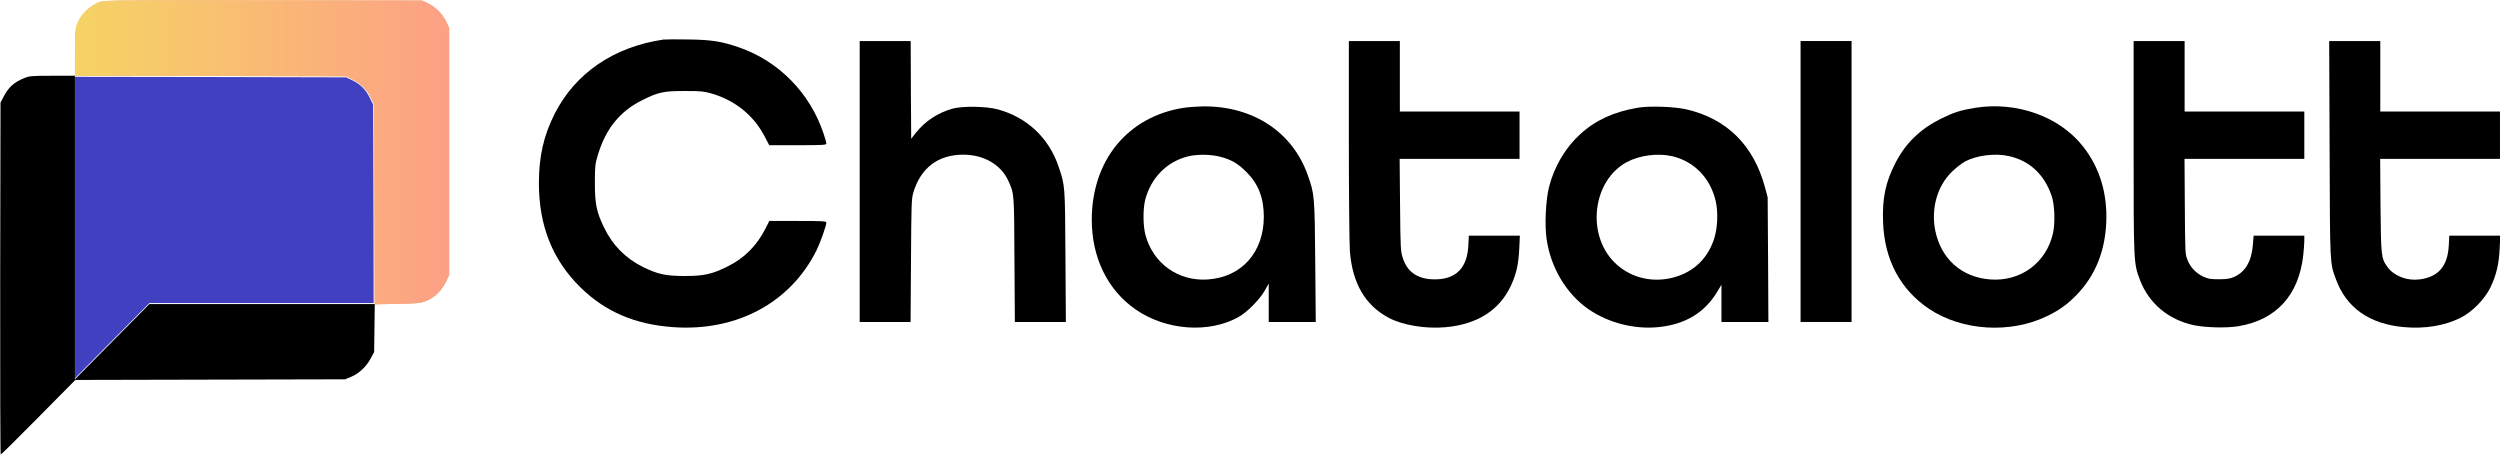 <svg width="176" height="32" viewBox="0 0 176 32" fill="none" xmlns="http://www.w3.org/2000/svg">
<g clip-path="url(#clip0_86_9630)">
<path d="M7.102 0.119C6.34 0.356 5.636 1.052 5.395 1.793C5.299 2.089 5.277 2.496 5.277 3.748V5.333L14.825 5.348L24.365 5.37L24.782 5.57C25.361 5.844 25.823 6.296 26.109 6.881L26.343 7.37L26.365 14.393L26.38 21.422L27.977 21.393C29.399 21.363 29.611 21.341 29.985 21.193C30.564 20.963 31.084 20.474 31.377 19.867L31.619 19.37V10.667V1.963L31.421 1.541C31.172 1 30.666 0.489 30.131 0.237L29.714 0.037L18.576 0.022C9.088 0.015 7.388 0.022 7.102 0.119Z" fill="#D9D9D9"/>
<path d="M7.102 0.119C6.34 0.356 5.636 1.052 5.395 1.793C5.299 2.089 5.277 2.496 5.277 3.748V5.333L14.825 5.348L24.365 5.37L24.782 5.57C25.361 5.844 25.823 6.296 26.109 6.881L26.343 7.37L26.365 14.393L26.38 21.422L27.977 21.393C29.399 21.363 29.611 21.341 29.985 21.193C30.564 20.963 31.084 20.474 31.377 19.867L31.619 19.37V10.667V1.963L31.421 1.541C31.172 1 30.666 0.489 30.131 0.237L29.714 0.037L18.576 0.022C9.088 0.015 7.388 0.022 7.102 0.119Z" fill="#FAB877"/>
<path d="M7.102 0.119C6.34 0.356 5.636 1.052 5.395 1.793C5.299 2.089 5.277 2.496 5.277 3.748V5.333L14.825 5.348L24.365 5.37L24.782 5.57C25.361 5.844 25.823 6.296 26.109 6.881L26.343 7.37L26.365 14.393L26.38 21.422L27.977 21.393C29.399 21.363 29.611 21.341 29.985 21.193C30.564 20.963 31.084 20.474 31.377 19.867L31.619 19.37V10.667V1.963L31.421 1.541C31.172 1 30.666 0.489 30.131 0.237L29.714 0.037L18.576 0.022C9.088 0.015 7.388 0.022 7.102 0.119Z" fill="url(#paint0_linear_86_9630)"/>
<path d="M5.277 16.015V26.63L7.9 23.978L10.516 21.334H18.415H26.306L26.292 14.348L26.27 7.371L26.028 6.874C25.75 6.304 25.354 5.911 24.775 5.637L24.365 5.445L14.825 5.422L5.277 5.408V16.015Z" fill="#4040C1"/>
<path d="M46.708 2.785C43.213 3.296 40.502 5.148 39.051 8.007C38.275 9.533 37.938 11.022 37.938 12.889C37.938 15.896 38.897 18.304 40.876 20.244C42.612 21.941 44.7 22.837 47.368 23.03C51.837 23.356 55.64 21.326 57.479 17.63C57.743 17.096 58.175 15.889 58.175 15.674C58.175 15.57 57.963 15.556 56.168 15.556H54.16L53.889 16.089C53.295 17.274 52.409 18.17 51.258 18.741C50.13 19.304 49.573 19.43 48.21 19.43C46.869 19.43 46.291 19.304 45.243 18.785C44.041 18.185 43.125 17.259 42.539 16.044C41.997 14.941 41.872 14.341 41.88 12.852C41.88 11.696 41.901 11.533 42.085 10.926C42.642 9.059 43.653 7.815 45.243 7.037C46.371 6.482 46.708 6.407 48.21 6.407C49.331 6.407 49.566 6.43 50.079 6.578C51.764 7.067 53.076 8.133 53.852 9.644L54.153 10.222H56.168C57.948 10.222 58.175 10.207 58.175 10.104C58.175 10.044 58.095 9.733 57.985 9.422C57.04 6.556 54.819 4.296 52.02 3.333C50.789 2.911 50.093 2.8 48.467 2.778C47.624 2.763 46.833 2.77 46.708 2.785Z" fill="black"/>
<path d="M60.522 12.778V22.667H62.309H64.105L64.134 18.348C64.156 14.496 64.17 13.993 64.288 13.593C64.801 11.83 66.032 10.889 67.812 10.889C69.255 10.889 70.465 11.585 70.985 12.726C71.402 13.645 71.395 13.541 71.417 18.274L71.446 22.667H73.242H75.037L75.007 18.052C74.978 13.022 74.985 13.089 74.524 11.726C73.835 9.696 72.304 8.259 70.23 7.696C69.431 7.482 67.746 7.452 67.05 7.652C66.032 7.933 65.123 8.533 64.478 9.348L64.148 9.77L64.126 6.326L64.112 2.889H62.317H60.522V12.778Z" fill="black"/>
<path d="M94.959 9.867C94.959 13.711 94.996 17.237 95.032 17.704C95.215 19.948 96.109 21.482 97.743 22.363C98.725 22.889 100.337 23.163 101.759 23.037C104.008 22.837 105.583 21.83 106.382 20.081C106.756 19.259 106.902 18.6 106.954 17.533L106.998 16.593H105.202H103.407L103.371 17.282C103.29 18.874 102.499 19.667 101.004 19.667C99.832 19.667 99.084 19.17 98.762 18.178C98.601 17.681 98.593 17.556 98.564 14.422L98.535 11.185H102.755H106.976V9.519V7.852H102.762H98.549V5.37V2.889H96.754H94.959V9.867Z" fill="black"/>
<path d="M126.76 12.778V22.667H128.555H130.35V12.778V2.889H128.555H126.76V12.778Z" fill="black"/>
<path d="M150.207 10.311C150.207 18.489 150.207 18.548 150.654 19.711C151.284 21.363 152.654 22.511 154.457 22.896C155.292 23.067 156.794 23.104 157.6 22.963C160.26 22.511 161.835 20.778 162.15 17.963C162.187 17.593 162.224 17.141 162.224 16.941V16.593H160.436H158.655L158.604 17.222C158.516 18.378 158.076 19.141 157.292 19.489C156.985 19.622 156.78 19.659 156.215 19.659C155.622 19.659 155.461 19.637 155.109 19.474C154.589 19.222 154.208 18.83 154.003 18.304C153.834 17.896 153.834 17.83 153.812 14.533L153.79 11.185H158.011H162.224V9.519V7.852H158.011H153.797V5.37V2.889H152.002H150.207V10.311Z" fill="black"/>
<path d="M164.004 10.496C164.033 18.755 164.019 18.474 164.444 19.644C165.169 21.659 166.81 22.815 169.236 23.029C170.701 23.163 172.086 22.933 173.2 22.385C174.028 21.977 174.921 21.074 175.332 20.222C175.742 19.363 175.925 18.592 175.977 17.496L176.021 16.592H174.225H172.43L172.394 17.296C172.313 18.748 171.646 19.518 170.305 19.674C169.441 19.777 168.532 19.422 168.085 18.807C167.631 18.17 167.624 18.074 167.587 14.459L167.565 11.185H171.778H175.999V9.518V7.852H171.785H167.572V5.37V2.889H165.77H163.975L164.004 10.496Z" fill="black"/>
<path d="M1.677 5.511C0.959 5.807 0.6 6.141 0.233 6.844L0.036 7.222L0.014 19.615C0.006 26.422 0.021 32 0.05 32C0.087 32 1.281 30.815 2.71 29.37L5.304 26.748L14.8 26.726L24.289 26.704L24.706 26.533C25.256 26.311 25.783 25.822 26.091 25.244L26.34 24.778L26.362 23.096L26.384 21.407H18.449H10.514L7.898 24.052L5.275 26.704V16.015V5.333H3.685C2.19 5.333 2.065 5.348 1.677 5.511Z" fill="black"/>
<path d="M83.309 7.593C79.389 8.215 76.876 11.281 76.861 15.444C76.854 18.133 77.975 20.43 79.968 21.8C82.1 23.267 85.112 23.481 87.193 22.319C87.801 21.978 88.702 21.067 89.046 20.444L89.318 19.963V21.311V22.667H90.974H92.63L92.593 18.459C92.556 13.815 92.542 13.659 92.065 12.326C90.996 9.289 88.211 7.459 84.701 7.489C84.276 7.496 83.654 7.541 83.309 7.593ZM85.903 11.037C86.687 11.237 87.141 11.504 87.75 12.111C88.592 12.948 88.973 13.941 88.973 15.259C88.966 17.763 87.42 19.504 85.038 19.674C82.95 19.822 81.162 18.541 80.635 16.518C80.466 15.881 80.459 14.711 80.62 14.074C81.023 12.518 82.152 11.37 83.646 11.007C84.284 10.852 85.236 10.859 85.903 11.037Z" fill="black"/>
<path d="M115.292 7.585C113.599 7.874 112.295 8.474 111.218 9.474C110.192 10.415 109.422 11.726 109.056 13.148C108.822 14.059 108.734 15.837 108.88 16.822C109.166 18.844 110.28 20.696 111.833 21.77C113.218 22.726 115.064 23.2 116.742 23.03C118.64 22.844 120.01 22.015 120.912 20.511L121.19 20.044V21.355V22.667H122.846H124.495L124.473 18.274L124.443 13.889L124.253 13.178C123.454 10.222 121.564 8.348 118.706 7.696C117.871 7.504 116.098 7.444 115.292 7.585ZM117.739 11C119.292 11.37 120.435 12.57 120.794 14.193C120.97 15 120.912 16.141 120.648 16.889C120.15 18.341 119.065 19.281 117.534 19.6C116.083 19.889 114.639 19.467 113.636 18.452C111.665 16.452 112.134 12.704 114.522 11.415C115.431 10.926 116.72 10.763 117.739 11Z" fill="black"/>
<path d="M139.032 7.593C138.028 7.756 137.522 7.918 136.614 8.37C135.163 9.104 134.152 10.081 133.434 11.481C132.738 12.837 132.503 13.963 132.569 15.659C132.665 18.281 133.778 20.378 135.801 21.741C138.123 23.296 141.53 23.511 144.117 22.252C144.996 21.83 145.56 21.415 146.22 20.733C147.502 19.393 148.184 17.718 148.279 15.696C148.374 13.637 147.825 11.807 146.652 10.319C144.996 8.2 141.97 7.118 139.032 7.593ZM141.479 11C142.908 11.341 143.912 12.281 144.432 13.778C144.645 14.378 144.696 15.667 144.535 16.4C144.073 18.489 142.27 19.83 140.124 19.674C138.101 19.526 136.643 18.23 136.24 16.222C135.932 14.652 136.394 13.059 137.449 12.059C137.72 11.8 138.109 11.496 138.314 11.385C139.156 10.926 140.483 10.763 141.479 11Z" fill="black"/>
</g>
<defs>
<linearGradient id="paint0_linear_86_9630" x1="5.277" y1="10.721" x2="31.619" y2="10.721" gradientUnits="userSpaceOnUse">
<stop stop-color="#F6D365"/>
<stop offset="1" stop-color="#FDA085"/>
</linearGradient>
<clipPath id="clip0_86_9630">
<rect width="176" height="32" fill="white"/>
</clipPath>
</defs>
</svg>

